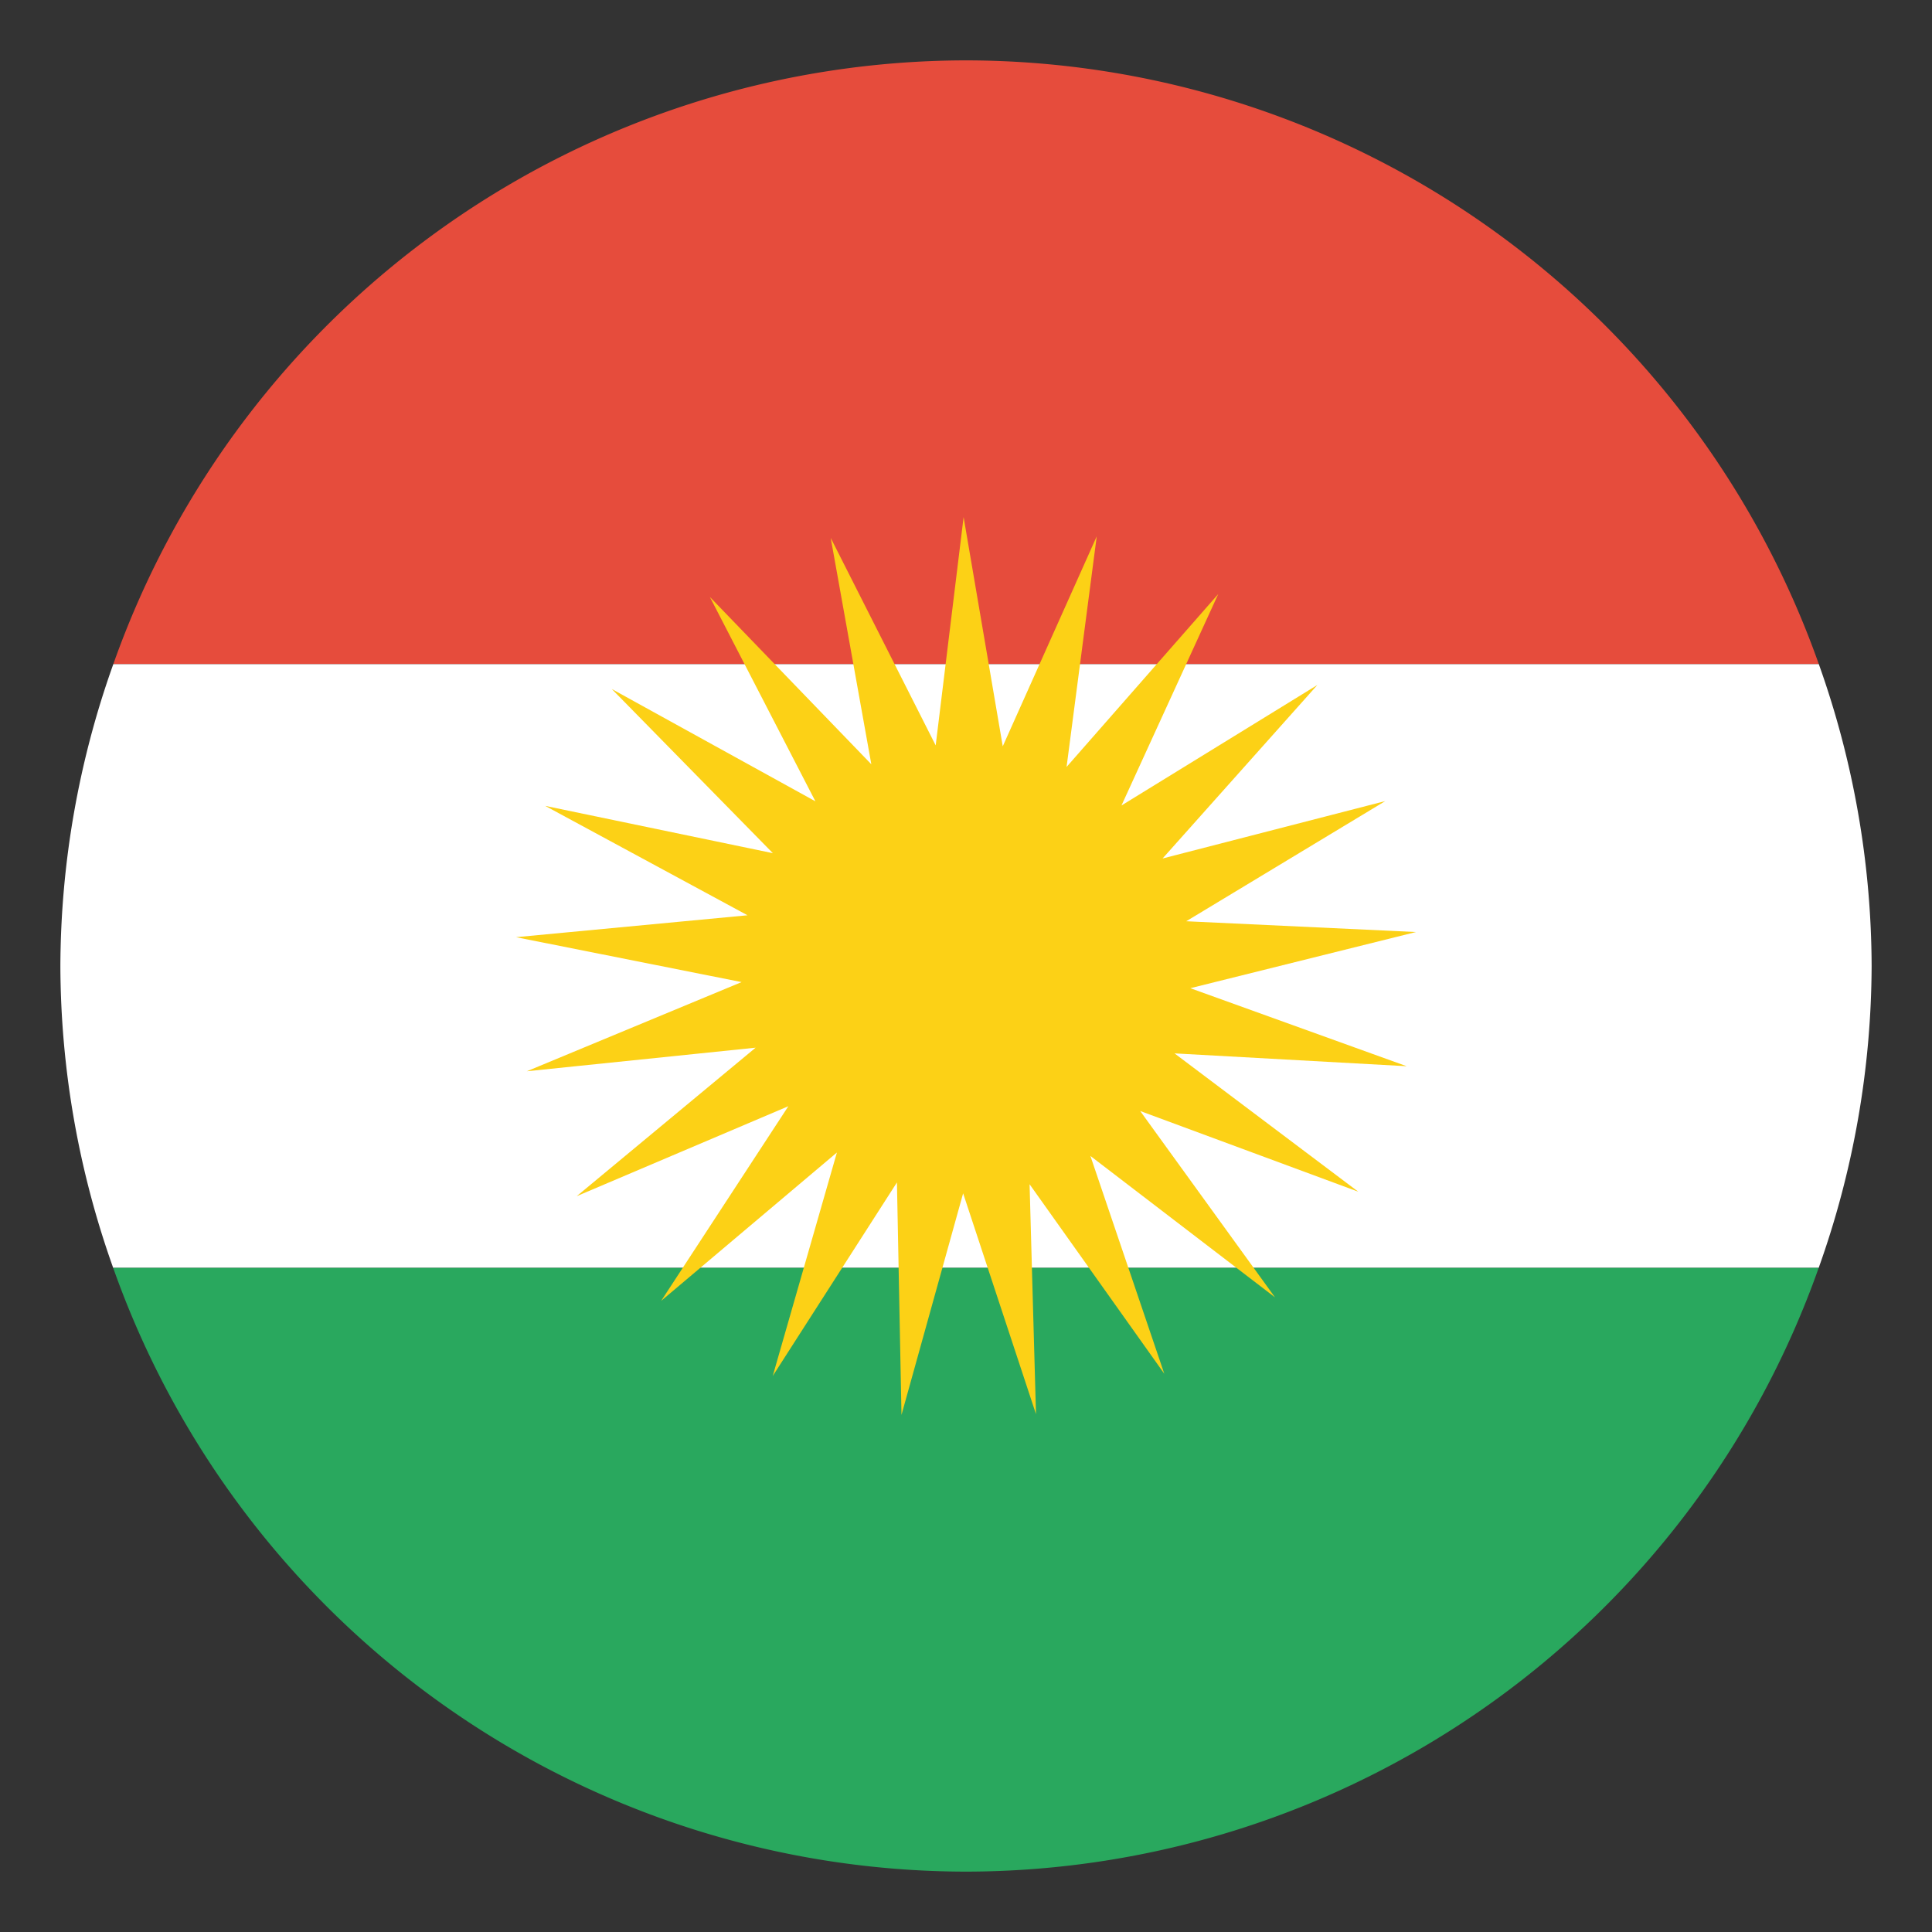 <svg id="svg2" height="512" width="512" xmlns="http://www.w3.org/2000/svg" xmlns:xlink="http://www.w3.org/1999/xlink" xmlns:cc="http://creativecommons.org/ns#" xmlns:dc="http://purl.org/dc/elements/1.1/" xmlns:inkscape="http://www.inkscape.org/namespaces/inkscape" xmlns:rdf="http://www.w3.org/1999/02/22-rdf-syntax-ns#" xmlns:sodipodi="http://sodipodi.sourceforge.net/DTD/sodipodi-0.dtd" xmlns:svg="http://www.w3.org/2000/svg"><rect width="100%" height="100%" fill="#333333" stroke="none"/><defs id="defs4"><path id="pt" d="m0-.5.162.5h-.325z" fill="#fff" transform="scale(.062)"/><g id="star"><use id="use8" height="650" transform="matrix(-.809 -.588 .588 -.809 0 0)" width="1235" xlink:href="#pt"/><use id="use10" height="650" transform="matrix(.309 -.951 .951 .309 0 0)" width="1235" xlink:href="#pt"/><use id="use12" height="650" width="1235" xlink:href="#pt"/><use id="use14" height="650" transform="matrix(.309 .951 -.951 .309 0 0)" width="1235" xlink:href="#pt"/><use id="use16" height="650" transform="matrix(-.809 .588 -.588 -.809 0 0)" width="1235" xlink:href="#pt"/></g><g id="s5"><use id="use19" height="650" width="1235" x="-.252" xlink:href="#star"/><use id="use21" height="650" width="1235" x="-.126" xlink:href="#star"/><use id="use23" height="650" width="1235" xlink:href="#star"/><use id="use25" height="650" width="1235" x=".126" xlink:href="#star"/><use id="use27" height="650" width="1235" x=".252" xlink:href="#star"/></g><g id="s6"><use id="use30" height="650" width="1235" x="-.063" xlink:href="#s5"/><use id="use32" height="650" width="1235" x=".315" xlink:href="#star"/></g><g id="x4"><use id="use35" height="650" width="1235" xlink:href="#s6"/><use id="use37" height="650" width="1235" xlink:href="#s5" y=".054"/><use id="use39" height="650" width="1235" xlink:href="#s6" y=".108"/><use id="use41" height="650" width="1235" xlink:href="#s5" y=".162"/></g><g id="u"><use id="use44" height="650" width="1235" xlink:href="#x4" y="-.216"/><use id="use46" height="650" width="1235" xlink:href="#x4"/><use id="use48" height="650" width="1235" xlink:href="#s6" y=".216"/></g><path id="stripe" d="m0 0h1235v50h-1235z" fill="#b22234"/><linearGradient id="linearGradient3908" gradientUnits="userSpaceOnUse" x1="-.344" x2=".344" y1="-.003" y2="-.003"><stop id="stop3904" offset="0" stop-color="#2c3c51"/><stop id="stop3906" offset="1" stop-color="#2c3c51" stop-opacity="0"/></linearGradient><clipPath id="clipPath7721"><rect id="rect7723" height="480" ry="48" width="480" x="-641.397" y="15.728"/></clipPath><clipPath id="clipPath8736"><path id="path8738" d="m-360 118a208 208 0 1 1 -416 0 208 208 0 1 1 416 0z" transform="matrix(1.154 0 0 1.154 253.987 119.574)"/></clipPath></defs><g id="g15642" fill-rule="evenodd" transform="translate(-2584.231 -800.411)"><path id="path15609" d="m2840.231 816.411a240 240 0 0 0 -225.969 160h451.973a240 240 0 0 0 -226.004-160z" fill="#e64c3c"/><path id="path15611" d="m2614.262 976.411a240 240 0 0 0 -14.031 80 240 240 0 0 0 13.996 80h451.973a240 240 0 0 0 14.031-80 240 240 0 0 0 -13.996-80z" fill="#fff"/><path id="path15613" d="m2614.227 1136.411a240 240 0 0 0 226.004 160 240 240 0 0 0 225.969-160z" fill="#29a85e"/><path id="path15617" d="m2892.784 1164.473-35.703-50.228 1.701 60.93-19.312-58.52-16.334 58.725-1.205-61.613-32.918 51.301 17.009-59.231-46.577 39.319 33.712-51.586-56.097 23.844 47.42-39.357-60.633 6.25 56.914-23.631-59.781-11.9 61.351-5.806-53.618-28.992 60.336 12.536-42.69-43.508 53.961 29.763-27.969-54.158 42.791 44.346-10.763-59.996 27.819 54.989 7.399-60.503 10.374 60.745 24.904-55.634-7.991 61.104 40.196-45.822-25.647 56.034 51.917-31.938-41.024 45.985 59.024-15.216-52.756 31.85 60.887 2.857-59.8 14.885 57.34 20.677-61.531-3.403 48.698 36.66-57.794-21.388 35.728 49.385-48.922-37.473z" fill="#fcd116"/></g></svg>